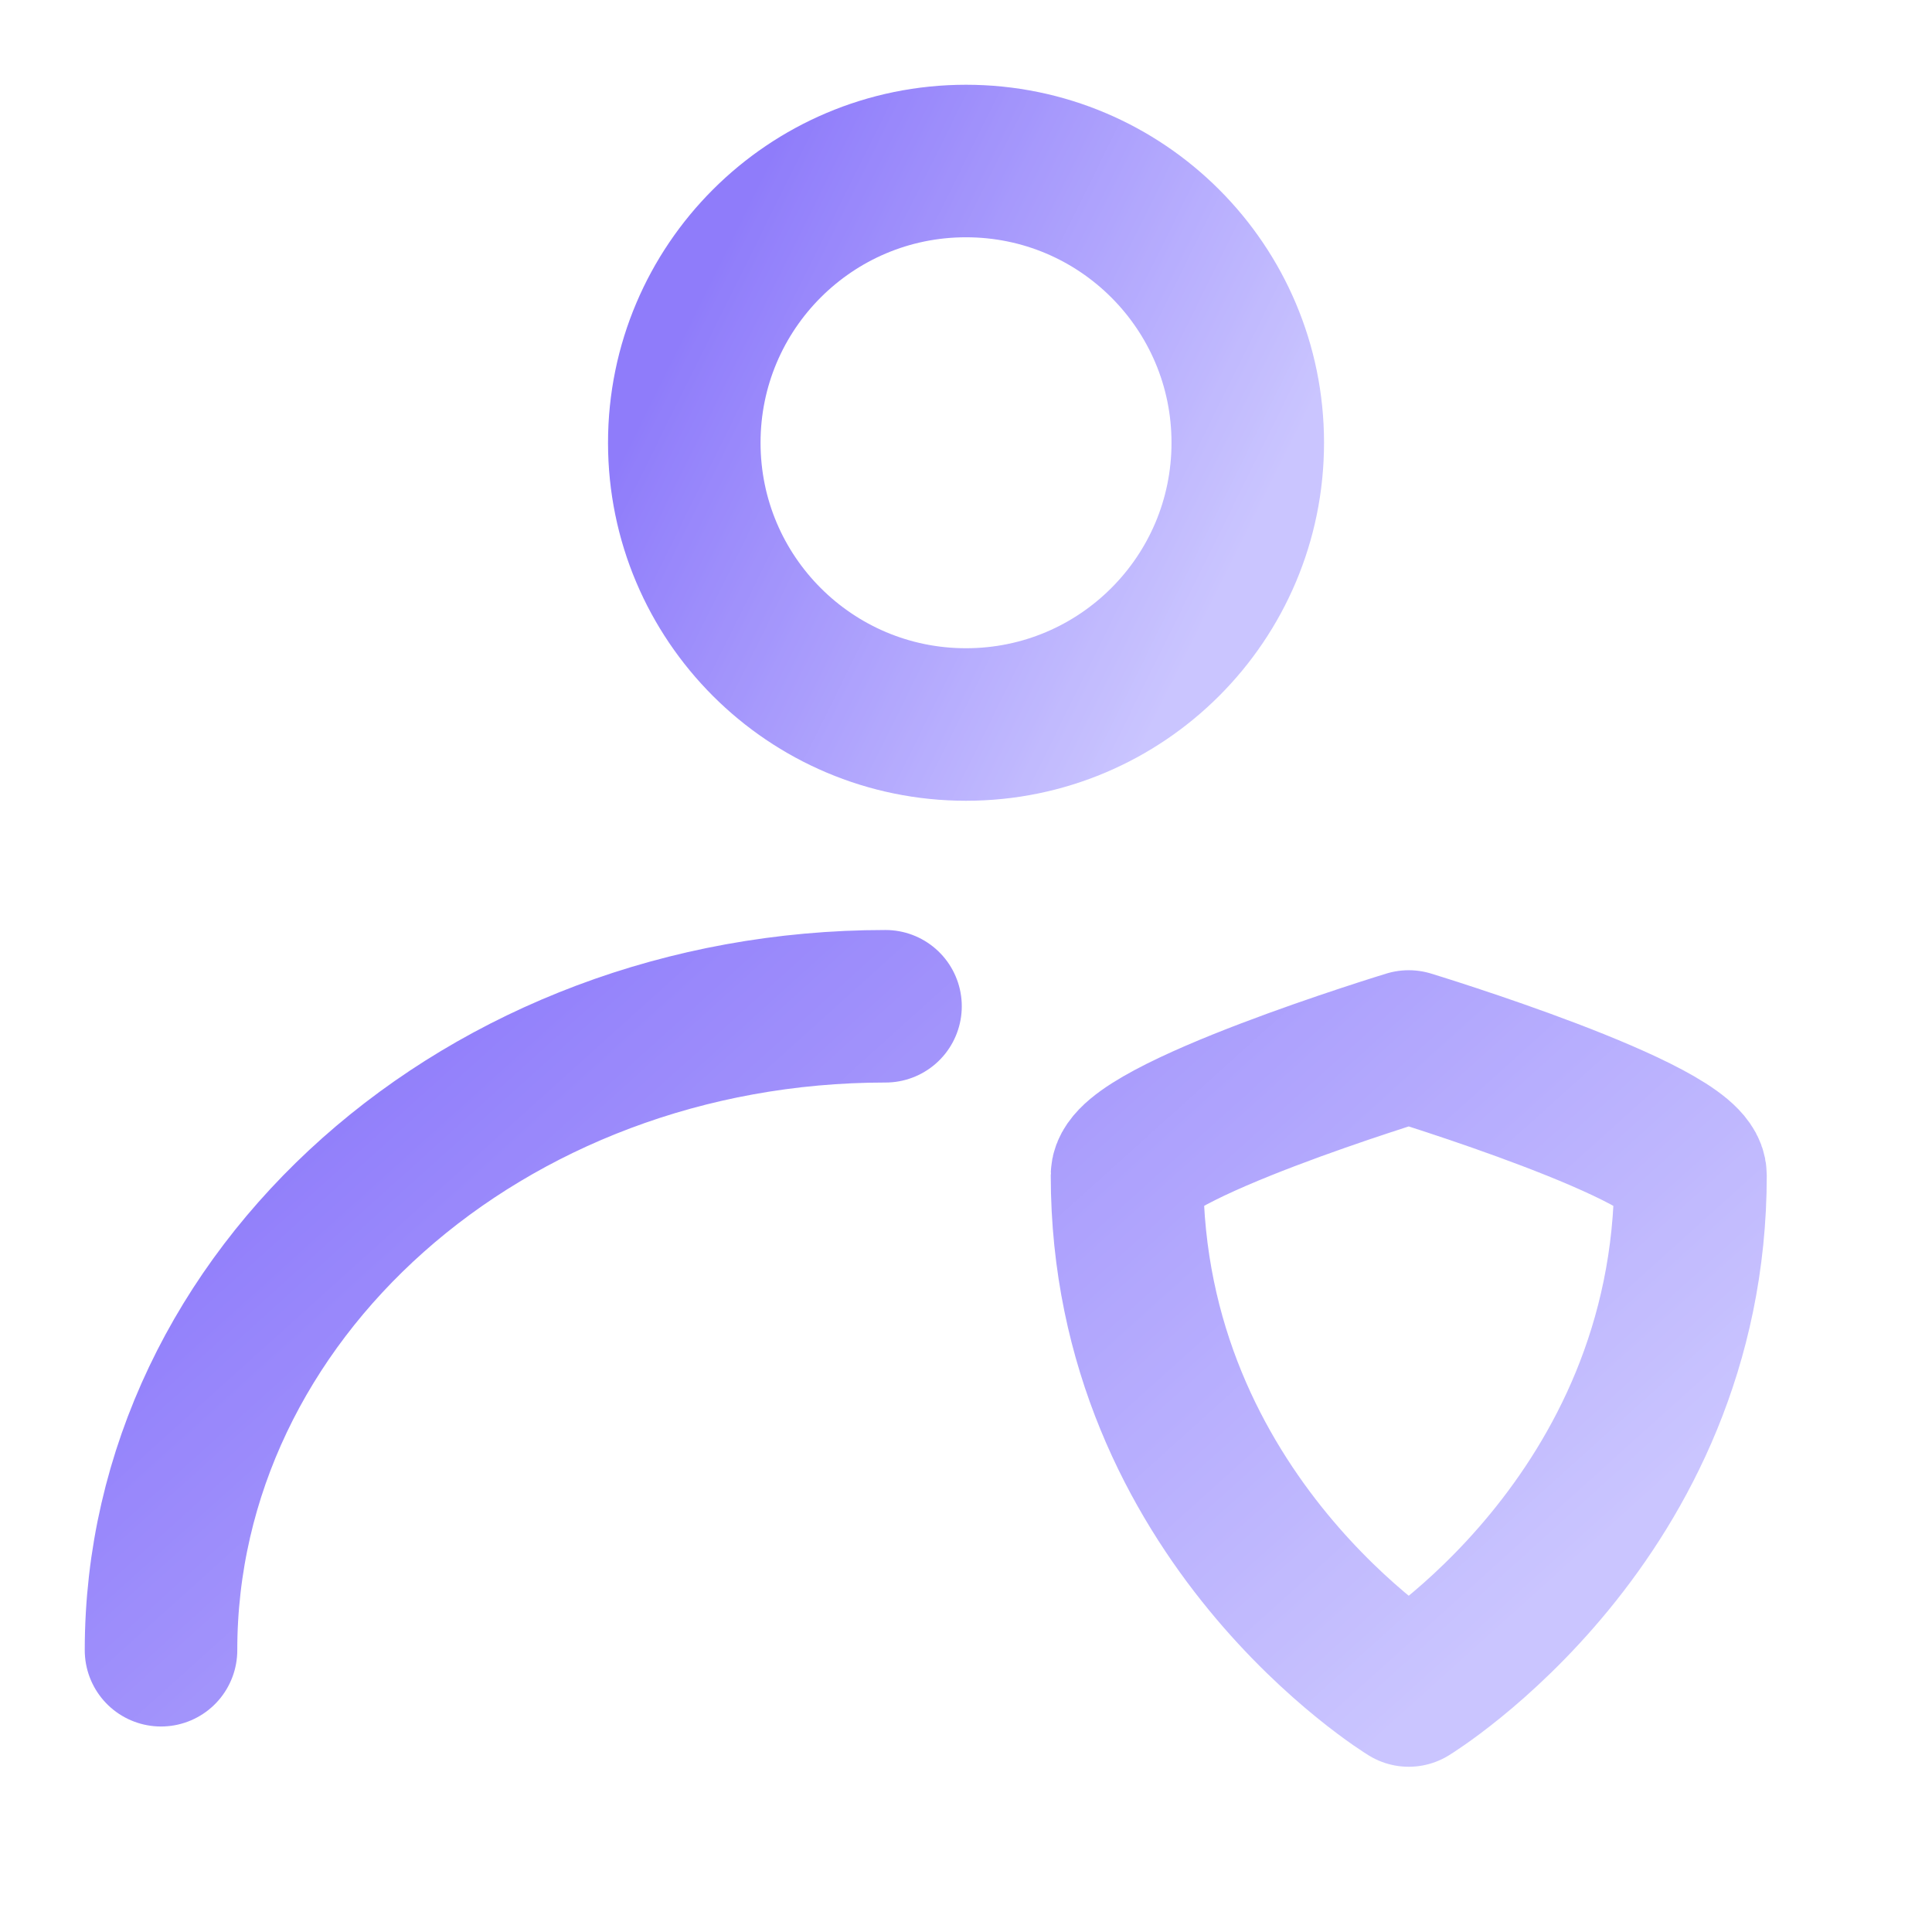 <svg width="38" height="38" viewBox="0 0 38 38" fill="none" xmlns="http://www.w3.org/2000/svg">
<g opacity="0.7">
<path d="M19 14.25C22.061 14.25 24.542 11.769 24.542 8.708C24.542 5.648 22.061 3.167 19 3.167C15.94 3.167 13.459 5.648 13.459 8.708C13.459 11.769 15.94 14.25 19 14.25Z" stroke="url(#paint0_linear_2285_19620)" stroke-width="3" stroke-linecap="round" stroke-linejoin="round"/>
<path d="M3.167 32.458C3.167 25.462 9.547 19.792 17.417 19.792M22.167 23.117C22.167 22.272 27.708 20.583 27.708 20.583C27.708 20.583 33.25 22.272 33.25 23.117C33.25 29.872 27.708 33.25 27.708 33.25C27.708 33.25 22.167 29.872 22.167 23.117Z" stroke="url(#paint1_linear_2285_19620)" stroke-width="3" stroke-linecap="round" stroke-linejoin="round"/>
</g>
<defs>
<linearGradient id="paint0_linear_2285_19620" x1="23.706" y1="12.469" x2="13.004" y2="7.158" gradientUnits="userSpaceOnUse">
<stop stop-color="#B4ADFF"/>
<stop offset="1" stop-color="#5F44F8"/>
</linearGradient>
<linearGradient id="paint1_linear_2285_19620" x1="30.982" y1="31.087" x2="14.749" y2="13.083" gradientUnits="userSpaceOnUse">
<stop stop-color="#B4ADFF"/>
<stop offset="1" stop-color="#5F44F8"/>
</linearGradient>
</defs>
</svg>
